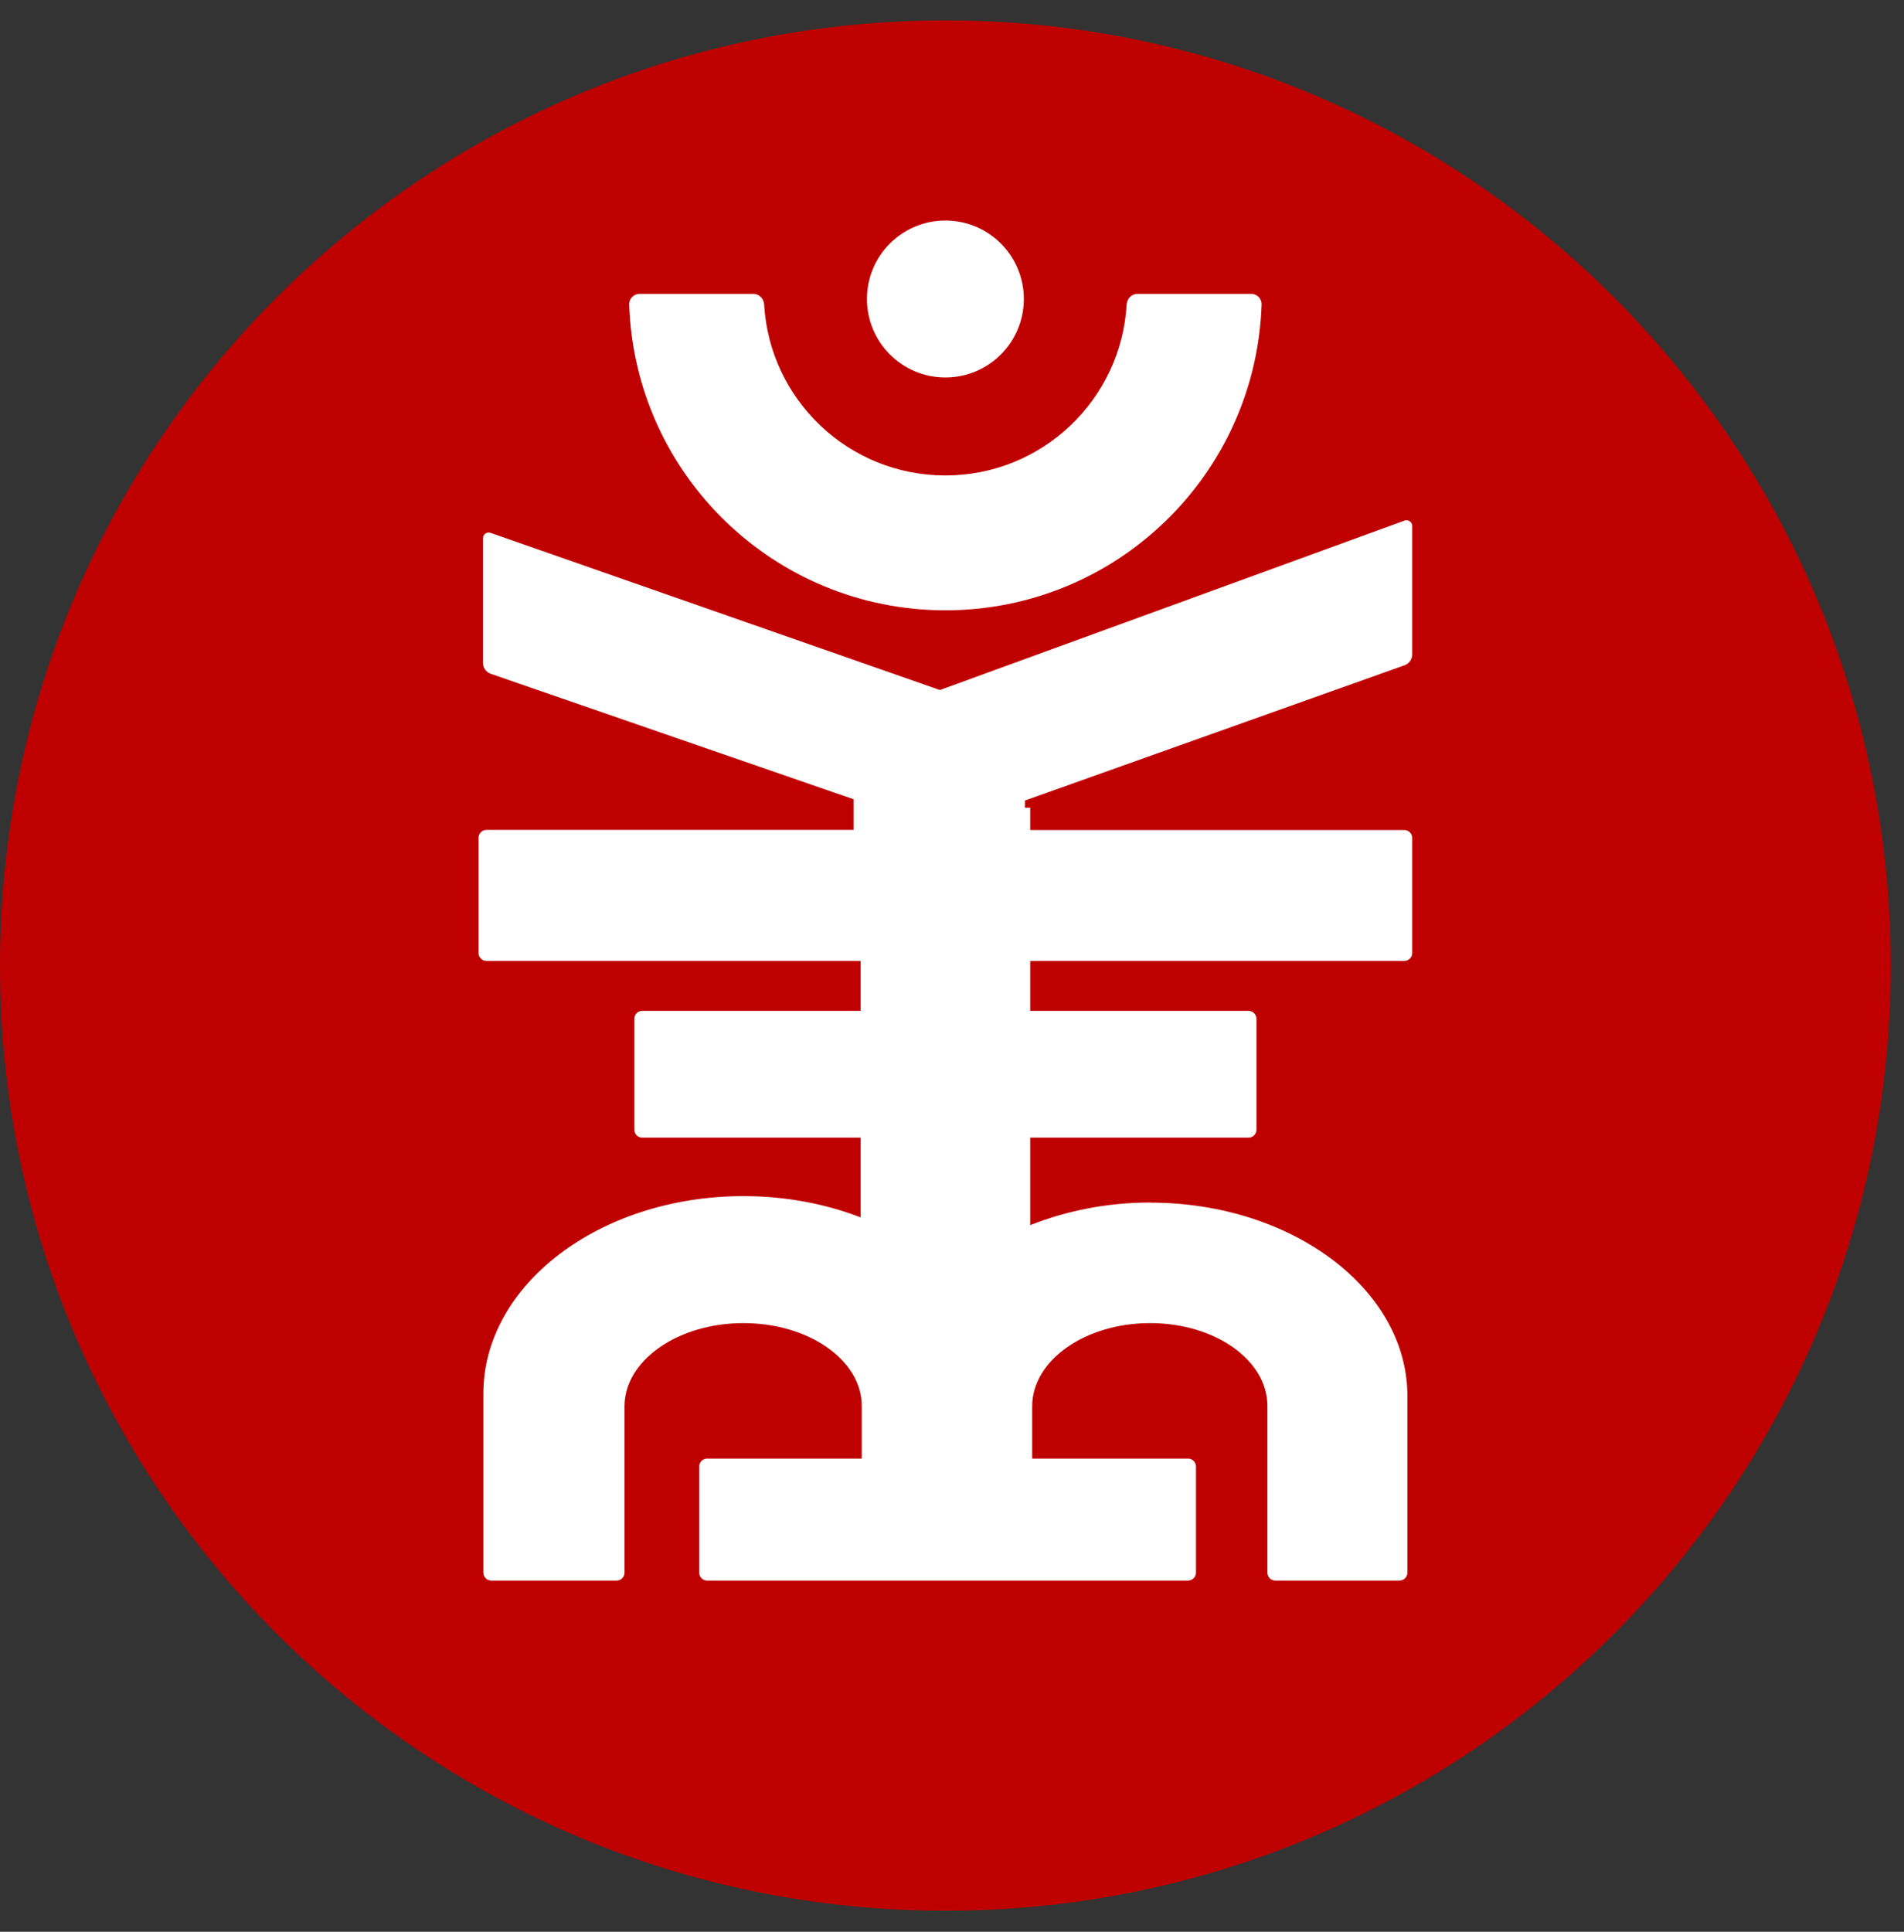 <svg xmlns="http://www.w3.org/2000/svg" width="70" height="71" viewBox="0 0 70 71" fill="none"><rect x="0" y="0" width="70" height="71" fill="#333333" stroke="none"/><path d="M34.757 70.226C53.953 70.226 69.514 54.673 69.514 35.488C69.514 16.302 53.953 0.75 34.757 0.75C15.561 0.75 0 16.302 0 35.488C0 54.673 15.561 70.226 34.757 70.226Z" fill="#BF0000"></path><path d="M17.886 35.319C17.724 35.319 17.593 35.188 17.593 35.026V30.795C17.593 30.633 17.724 30.502 17.886 30.502H31.381V29.376L18.041 24.764C17.87 24.705 17.756 24.545 17.756 24.365V19.785C17.756 19.639 17.9 19.537 18.037 19.585L34.556 25.361L51.637 19.134C51.775 19.084 51.92 19.186 51.92 19.332V24.052C51.92 24.231 51.808 24.39 51.64 24.45L37.681 29.423V30.506H51.628C51.789 30.506 51.92 30.637 51.92 30.799V35.026C51.92 35.188 51.789 35.319 51.628 35.319H17.886Z" fill="white"></path><path d="M42.289 44.197C40.692 44.197 39.198 44.504 37.875 45.029V41.812H45.901C46.063 41.812 46.194 41.681 46.194 41.519V37.446C46.194 37.284 46.063 37.153 45.901 37.153H37.875V29.688H31.639V37.153H23.612C23.451 37.153 23.32 37.284 23.32 37.446V41.519C23.32 41.681 23.451 41.812 23.612 41.812H31.639V44.743C30.346 44.244 28.881 43.962 27.332 43.962C22.061 43.962 17.771 47.217 17.771 51.219V57.799C17.771 57.961 17.902 58.092 18.063 58.092H22.669C22.83 58.092 22.961 57.961 22.961 57.799V51.688C22.961 49.999 24.925 48.629 27.332 48.629C29.739 48.629 31.681 49.994 31.681 51.671V53.608H25.998C25.837 53.608 25.706 53.739 25.706 53.9V57.799C25.706 57.961 25.837 58.092 25.998 58.092H43.678C43.839 58.092 43.97 57.961 43.97 57.799V53.9C43.97 53.739 43.839 53.608 43.678 53.608H37.948V51.688C37.948 49.999 39.894 48.629 42.284 48.629C44.675 48.629 46.595 49.994 46.595 51.671V57.799C46.595 57.961 46.726 58.092 46.888 58.092H51.45C51.612 58.092 51.743 57.961 51.743 57.799V51.308C51.743 47.388 47.5 44.201 42.284 44.201L42.289 44.197Z" fill="white"></path><path d="M34.757 17.475C38.312 17.475 41.219 14.695 41.421 11.19C41.433 10.975 41.607 10.8 41.822 10.8H45.998C46.214 10.8 46.389 10.975 46.382 11.191C46.176 17.433 41.05 22.431 34.757 22.431C28.464 22.431 23.338 17.433 23.132 11.191C23.125 10.975 23.3 10.8 23.516 10.8H27.692C27.907 10.8 28.081 10.975 28.093 11.19C28.295 14.695 31.201 17.475 34.757 17.475Z" fill="white"></path><path d="M37.641 10.989C37.641 12.582 36.35 13.874 34.757 13.874C33.164 13.874 31.873 12.582 31.873 10.989C31.873 9.397 33.164 8.105 34.757 8.105C36.35 8.105 37.641 9.397 37.641 10.989Z" fill="white"></path></svg>
